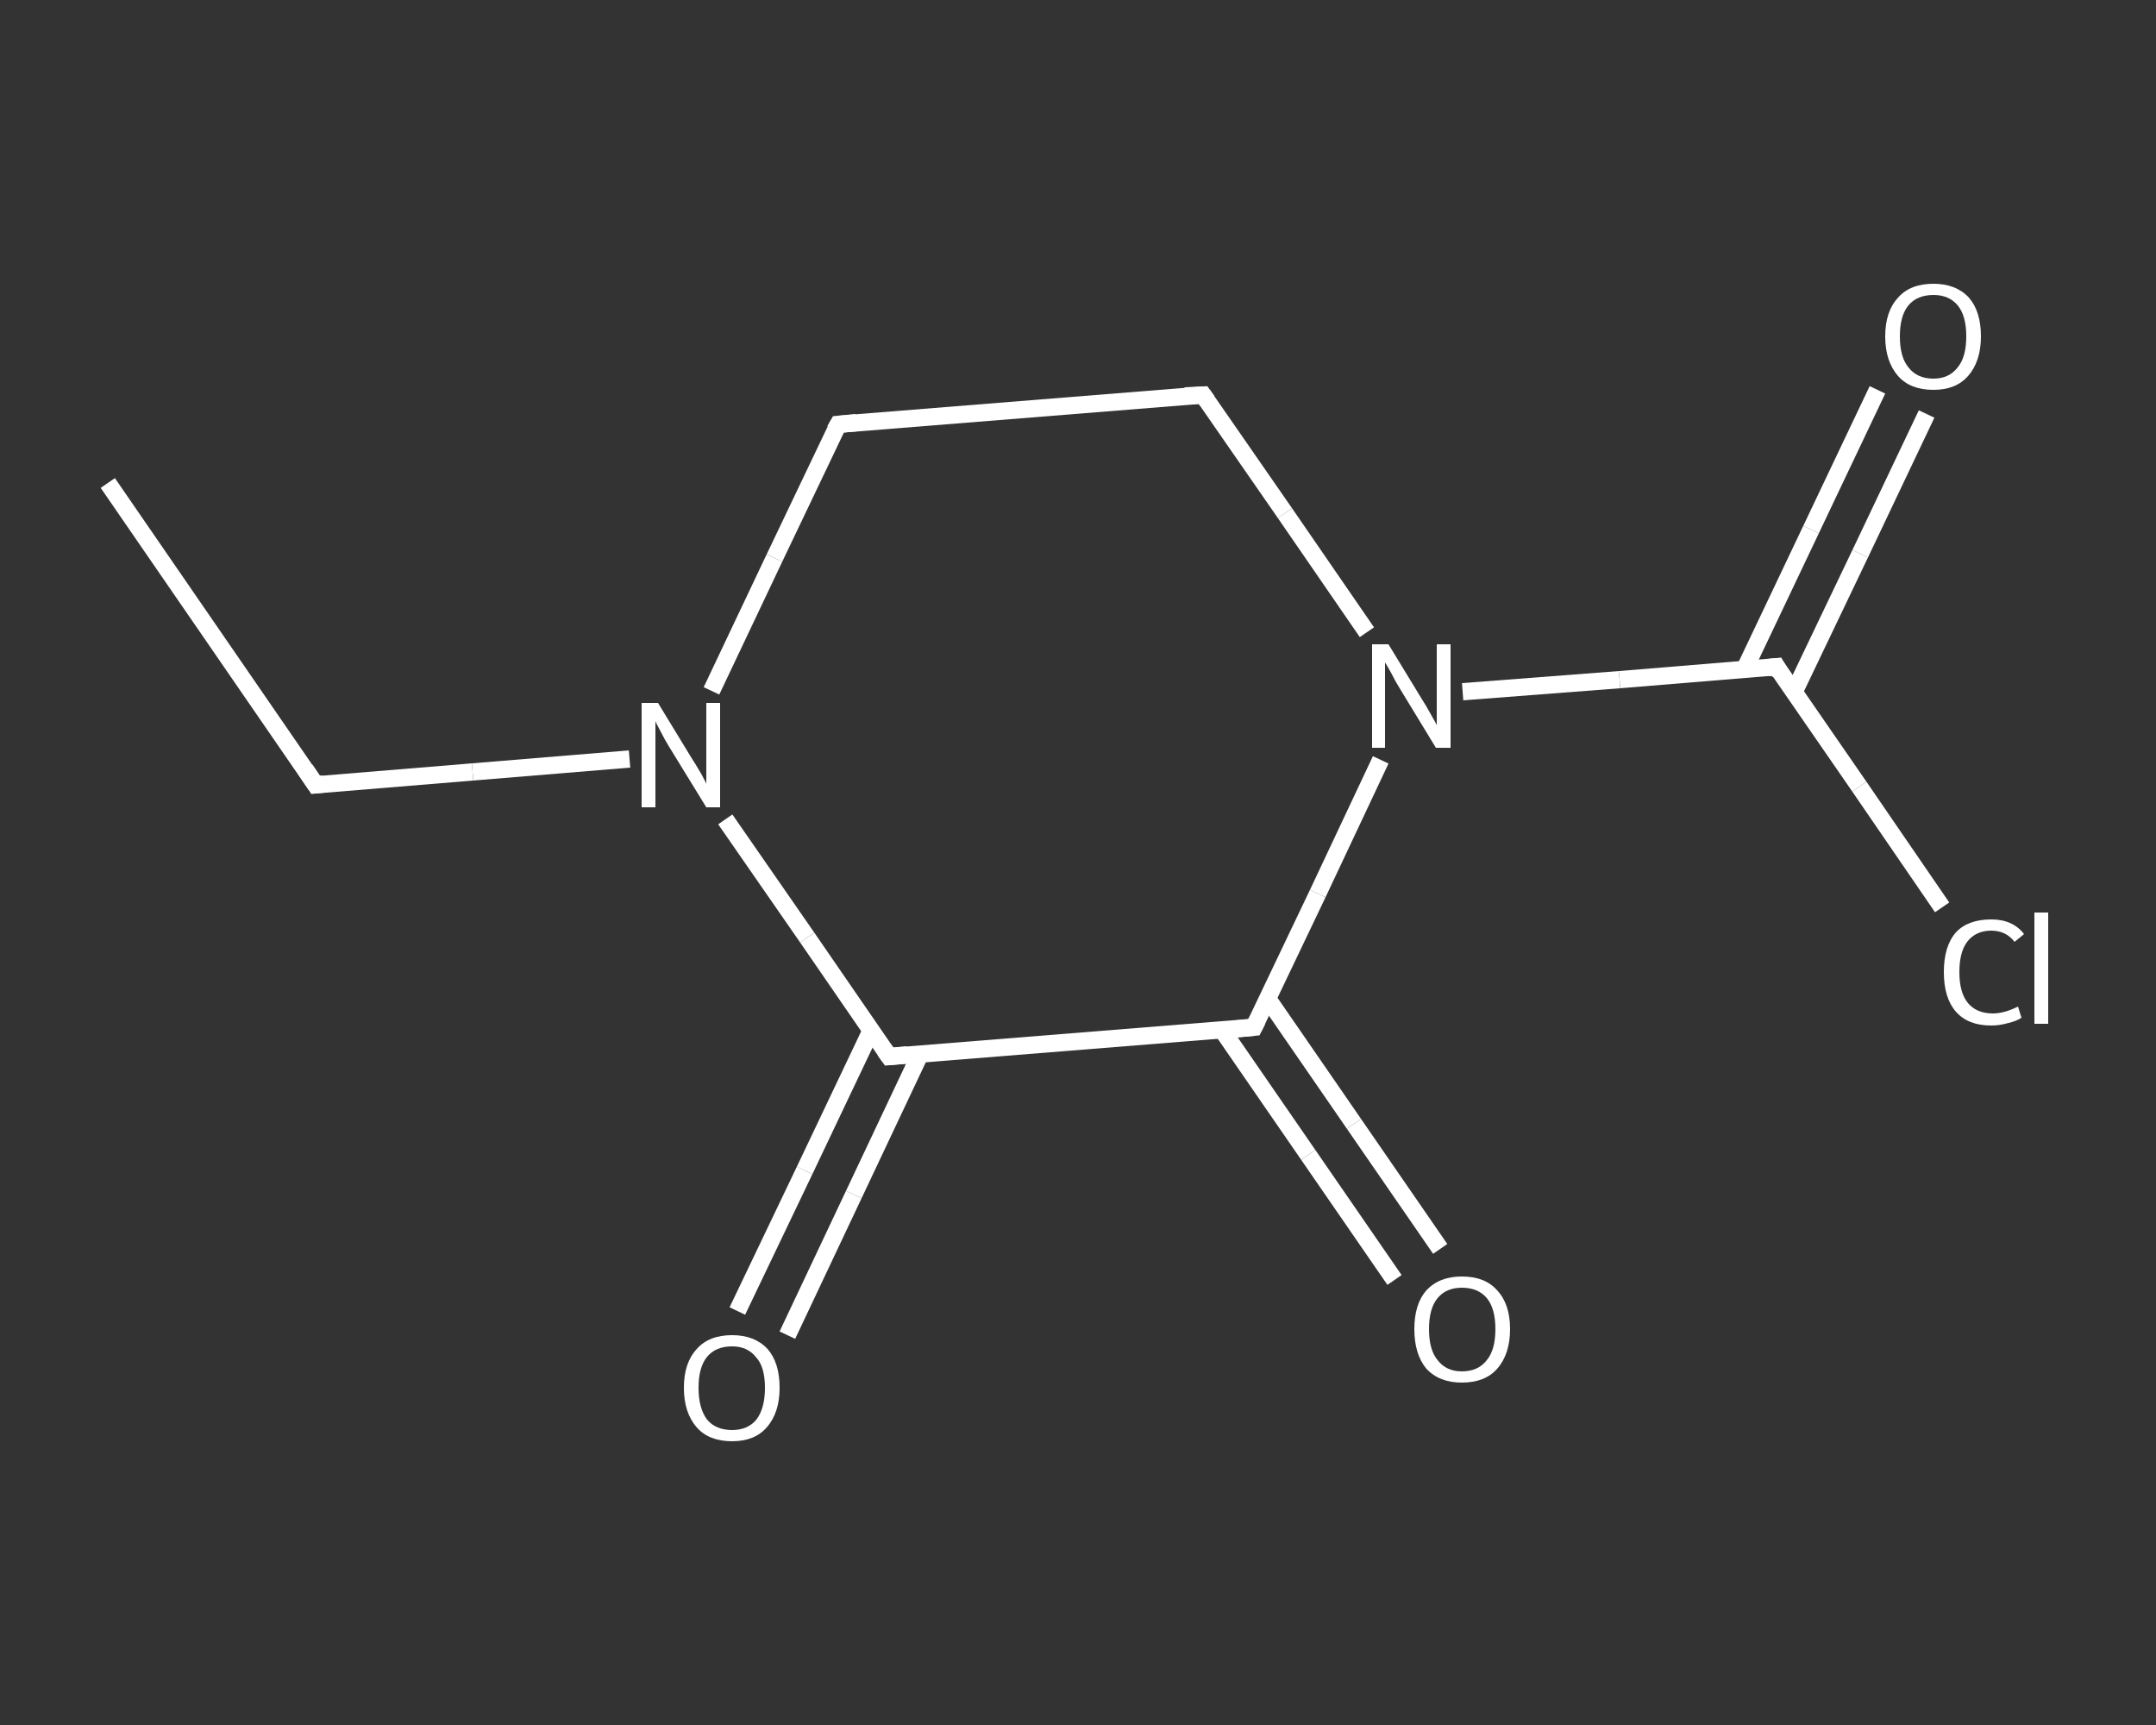 <?xml version='1.0' encoding='iso-8859-1'?>
<svg version='1.1' baseProfile='full'
              xmlns='http://www.w3.org/2000/svg'
                      xmlns:rdkit='http://www.rdkit.org/xml'
                      xmlns:xlink='http://www.w3.org/1999/xlink'
                  xml:space='preserve'
width='250px' height='200px' viewBox='0 0 250 200'>
<rect x="0" y="0" width="250" height="200" fill="#333333" stroke="none"/>
<!-- END OF HEADER -->
<rect style='opacity:1.0;fill:transparent;stroke:none' width='250.0' height='200.0' x='0.0' y='0.0'> </rect>
<path class='bond-0 atom-0 atom-1' d='M 12.5,56.0 L 36.6,91.0' style='fill:none;fill-rule:evenodd;stroke:#FFFFFF;stroke-width:2.0px;stroke-linecap:butt;stroke-linejoin:miter;stroke-opacity:1' />
<path class='bond-1 atom-1 atom-2' d='M 36.6,91.0 L 54.8,89.5' style='fill:none;fill-rule:evenodd;stroke:#FFFFFF;stroke-width:2.0px;stroke-linecap:butt;stroke-linejoin:miter;stroke-opacity:1' />
<path class='bond-1 atom-1 atom-2' d='M 54.8,89.5 L 73.0,88.0' style='fill:none;fill-rule:evenodd;stroke:#FFFFFF;stroke-width:2.0px;stroke-linecap:butt;stroke-linejoin:miter;stroke-opacity:1' />
<path class='bond-2 atom-2 atom-3' d='M 82.5,80.1 L 89.8,64.7' style='fill:none;fill-rule:evenodd;stroke:#FFFFFF;stroke-width:2.0px;stroke-linecap:butt;stroke-linejoin:miter;stroke-opacity:1' />
<path class='bond-2 atom-2 atom-3' d='M 89.8,64.7 L 97.2,49.2' style='fill:none;fill-rule:evenodd;stroke:#FFFFFF;stroke-width:2.0px;stroke-linecap:butt;stroke-linejoin:miter;stroke-opacity:1' />
<path class='bond-3 atom-3 atom-4' d='M 97.2,49.2 L 139.5,45.8' style='fill:none;fill-rule:evenodd;stroke:#FFFFFF;stroke-width:2.0px;stroke-linecap:butt;stroke-linejoin:miter;stroke-opacity:1' />
<path class='bond-4 atom-4 atom-5' d='M 139.5,45.8 L 149.0,59.5' style='fill:none;fill-rule:evenodd;stroke:#FFFFFF;stroke-width:2.0px;stroke-linecap:butt;stroke-linejoin:miter;stroke-opacity:1' />
<path class='bond-4 atom-4 atom-5' d='M 149.0,59.5 L 158.5,73.3' style='fill:none;fill-rule:evenodd;stroke:#FFFFFF;stroke-width:2.0px;stroke-linecap:butt;stroke-linejoin:miter;stroke-opacity:1' />
<path class='bond-5 atom-5 atom-6' d='M 169.6,80.2 L 187.8,78.8' style='fill:none;fill-rule:evenodd;stroke:#FFFFFF;stroke-width:2.0px;stroke-linecap:butt;stroke-linejoin:miter;stroke-opacity:1' />
<path class='bond-5 atom-5 atom-6' d='M 187.8,78.8 L 206.0,77.3' style='fill:none;fill-rule:evenodd;stroke:#FFFFFF;stroke-width:2.0px;stroke-linecap:butt;stroke-linejoin:miter;stroke-opacity:1' />
<path class='bond-6 atom-6 atom-7' d='M 208.0,80.3 L 215.7,64.2' style='fill:none;fill-rule:evenodd;stroke:#FFFFFF;stroke-width:2.0px;stroke-linecap:butt;stroke-linejoin:miter;stroke-opacity:1' />
<path class='bond-6 atom-6 atom-7' d='M 215.7,64.2 L 223.4,48.0' style='fill:none;fill-rule:evenodd;stroke:#FFFFFF;stroke-width:2.0px;stroke-linecap:butt;stroke-linejoin:miter;stroke-opacity:1' />
<path class='bond-6 atom-6 atom-7' d='M 202.3,77.6 L 210.0,61.4' style='fill:none;fill-rule:evenodd;stroke:#FFFFFF;stroke-width:2.0px;stroke-linecap:butt;stroke-linejoin:miter;stroke-opacity:1' />
<path class='bond-6 atom-6 atom-7' d='M 210.0,61.4 L 217.7,45.2' style='fill:none;fill-rule:evenodd;stroke:#FFFFFF;stroke-width:2.0px;stroke-linecap:butt;stroke-linejoin:miter;stroke-opacity:1' />
<path class='bond-7 atom-6 atom-8' d='M 206.0,77.3 L 215.6,91.2' style='fill:none;fill-rule:evenodd;stroke:#FFFFFF;stroke-width:2.0px;stroke-linecap:butt;stroke-linejoin:miter;stroke-opacity:1' />
<path class='bond-7 atom-6 atom-8' d='M 215.6,91.2 L 225.2,105.2' style='fill:none;fill-rule:evenodd;stroke:#FFFFFF;stroke-width:2.0px;stroke-linecap:butt;stroke-linejoin:miter;stroke-opacity:1' />
<path class='bond-8 atom-5 atom-9' d='M 160.1,88.1 L 152.8,103.6' style='fill:none;fill-rule:evenodd;stroke:#FFFFFF;stroke-width:2.0px;stroke-linecap:butt;stroke-linejoin:miter;stroke-opacity:1' />
<path class='bond-8 atom-5 atom-9' d='M 152.8,103.6 L 145.4,119.1' style='fill:none;fill-rule:evenodd;stroke:#FFFFFF;stroke-width:2.0px;stroke-linecap:butt;stroke-linejoin:miter;stroke-opacity:1' />
<path class='bond-9 atom-9 atom-10' d='M 141.7,119.4 L 151.7,133.9' style='fill:none;fill-rule:evenodd;stroke:#FFFFFF;stroke-width:2.0px;stroke-linecap:butt;stroke-linejoin:miter;stroke-opacity:1' />
<path class='bond-9 atom-9 atom-10' d='M 151.7,133.9 L 161.7,148.4' style='fill:none;fill-rule:evenodd;stroke:#FFFFFF;stroke-width:2.0px;stroke-linecap:butt;stroke-linejoin:miter;stroke-opacity:1' />
<path class='bond-9 atom-9 atom-10' d='M 147.0,115.8 L 157.0,130.3' style='fill:none;fill-rule:evenodd;stroke:#FFFFFF;stroke-width:2.0px;stroke-linecap:butt;stroke-linejoin:miter;stroke-opacity:1' />
<path class='bond-9 atom-9 atom-10' d='M 157.0,130.3 L 167.0,144.8' style='fill:none;fill-rule:evenodd;stroke:#FFFFFF;stroke-width:2.0px;stroke-linecap:butt;stroke-linejoin:miter;stroke-opacity:1' />
<path class='bond-10 atom-9 atom-11' d='M 145.4,119.1 L 103.1,122.5' style='fill:none;fill-rule:evenodd;stroke:#FFFFFF;stroke-width:2.0px;stroke-linecap:butt;stroke-linejoin:miter;stroke-opacity:1' />
<path class='bond-11 atom-11 atom-12' d='M 101.0,119.5 L 93.3,135.7' style='fill:none;fill-rule:evenodd;stroke:#FFFFFF;stroke-width:2.0px;stroke-linecap:butt;stroke-linejoin:miter;stroke-opacity:1' />
<path class='bond-11 atom-11 atom-12' d='M 93.3,135.7 L 85.5,152.0' style='fill:none;fill-rule:evenodd;stroke:#FFFFFF;stroke-width:2.0px;stroke-linecap:butt;stroke-linejoin:miter;stroke-opacity:1' />
<path class='bond-11 atom-11 atom-12' d='M 106.7,122.2 L 99.0,138.5' style='fill:none;fill-rule:evenodd;stroke:#FFFFFF;stroke-width:2.0px;stroke-linecap:butt;stroke-linejoin:miter;stroke-opacity:1' />
<path class='bond-11 atom-11 atom-12' d='M 99.0,138.5 L 91.3,154.8' style='fill:none;fill-rule:evenodd;stroke:#FFFFFF;stroke-width:2.0px;stroke-linecap:butt;stroke-linejoin:miter;stroke-opacity:1' />
<path class='bond-12 atom-11 atom-2' d='M 103.1,122.5 L 93.6,108.7' style='fill:none;fill-rule:evenodd;stroke:#FFFFFF;stroke-width:2.0px;stroke-linecap:butt;stroke-linejoin:miter;stroke-opacity:1' />
<path class='bond-12 atom-11 atom-2' d='M 93.6,108.7 L 84.1,95.0' style='fill:none;fill-rule:evenodd;stroke:#FFFFFF;stroke-width:2.0px;stroke-linecap:butt;stroke-linejoin:miter;stroke-opacity:1' />
<path d='M 35.4,89.2 L 36.6,91.0 L 37.5,90.9' style='fill:none;stroke:#FFFFFF;stroke-width:2.0px;stroke-linecap:butt;stroke-linejoin:miter;stroke-opacity:1;' />
<path d='M 96.8,49.9 L 97.2,49.2 L 99.3,49.0' style='fill:none;stroke:#FFFFFF;stroke-width:2.0px;stroke-linecap:butt;stroke-linejoin:miter;stroke-opacity:1;' />
<path d='M 137.4,45.9 L 139.5,45.8 L 140.0,46.5' style='fill:none;stroke:#FFFFFF;stroke-width:2.0px;stroke-linecap:butt;stroke-linejoin:miter;stroke-opacity:1;' />
<path d='M 205.0,77.4 L 206.0,77.3 L 206.4,78.0' style='fill:none;stroke:#FFFFFF;stroke-width:2.0px;stroke-linecap:butt;stroke-linejoin:miter;stroke-opacity:1;' />
<path d='M 145.8,118.3 L 145.4,119.1 L 143.3,119.3' style='fill:none;stroke:#FFFFFF;stroke-width:2.0px;stroke-linecap:butt;stroke-linejoin:miter;stroke-opacity:1;' />
<path d='M 105.2,122.3 L 103.1,122.5 L 102.6,121.8' style='fill:none;stroke:#FFFFFF;stroke-width:2.0px;stroke-linecap:butt;stroke-linejoin:miter;stroke-opacity:1;' />
<path class='atom-2' d='M 76.3 81.5
L 80.2 87.9
Q 80.6 88.5, 81.3 89.7
Q 81.9 90.8, 81.9 90.9
L 81.9 81.5
L 83.5 81.5
L 83.5 93.6
L 81.9 93.6
L 77.6 86.6
Q 77.1 85.8, 76.6 84.8
Q 76.1 83.9, 76.0 83.6
L 76.0 93.6
L 74.4 93.6
L 74.4 81.5
L 76.3 81.5
' fill='#FFFFFF'/>
<path class='atom-5' d='M 161.0 74.7
L 164.9 81.1
Q 165.3 81.7, 165.9 82.8
Q 166.6 84.0, 166.6 84.1
L 166.6 74.7
L 168.2 74.7
L 168.2 86.7
L 166.5 86.7
L 162.3 79.8
Q 161.8 79.0, 161.3 78.0
Q 160.8 77.1, 160.6 76.8
L 160.6 86.7
L 159.1 86.7
L 159.1 74.7
L 161.0 74.7
' fill='#FFFFFF'/>
<path class='atom-7' d='M 218.6 39.0
Q 218.6 36.1, 220.1 34.5
Q 221.5 32.9, 224.2 32.9
Q 226.8 32.9, 228.3 34.5
Q 229.7 36.1, 229.7 39.0
Q 229.7 41.9, 228.2 43.6
Q 226.8 45.2, 224.2 45.2
Q 221.5 45.2, 220.1 43.6
Q 218.6 41.9, 218.6 39.0
M 224.2 43.9
Q 226.0 43.9, 227.0 42.6
Q 228.0 41.4, 228.0 39.0
Q 228.0 36.6, 227.0 35.4
Q 226.0 34.2, 224.2 34.2
Q 222.3 34.2, 221.3 35.4
Q 220.3 36.6, 220.3 39.0
Q 220.3 41.4, 221.3 42.6
Q 222.3 43.9, 224.2 43.9
' fill='#FFFFFF'/>
<path class='atom-8' d='M 225.4 112.7
Q 225.4 109.7, 226.8 108.1
Q 228.2 106.6, 230.9 106.6
Q 233.4 106.6, 234.7 108.3
L 233.6 109.2
Q 232.6 107.9, 230.9 107.9
Q 229.1 107.9, 228.1 109.2
Q 227.2 110.4, 227.2 112.7
Q 227.2 115.1, 228.2 116.3
Q 229.2 117.5, 231.1 117.5
Q 232.4 117.5, 234.0 116.7
L 234.4 118.0
Q 233.8 118.4, 232.9 118.6
Q 231.9 118.9, 230.9 118.9
Q 228.2 118.9, 226.8 117.3
Q 225.4 115.7, 225.4 112.7
' fill='#FFFFFF'/>
<path class='atom-8' d='M 235.9 105.8
L 237.5 105.8
L 237.5 118.7
L 235.9 118.7
L 235.9 105.8
' fill='#FFFFFF'/>
<path class='atom-10' d='M 164.0 154.1
Q 164.0 151.2, 165.4 149.6
Q 166.9 148.0, 169.5 148.0
Q 172.2 148.0, 173.6 149.6
Q 175.1 151.2, 175.1 154.1
Q 175.1 157.0, 173.6 158.7
Q 172.2 160.3, 169.5 160.3
Q 166.9 160.3, 165.4 158.7
Q 164.0 157.0, 164.0 154.1
M 169.5 159.0
Q 171.4 159.0, 172.4 157.7
Q 173.4 156.5, 173.4 154.1
Q 173.4 151.7, 172.4 150.5
Q 171.4 149.3, 169.5 149.3
Q 167.7 149.3, 166.7 150.5
Q 165.7 151.7, 165.7 154.1
Q 165.7 156.5, 166.7 157.7
Q 167.7 159.0, 169.5 159.0
' fill='#FFFFFF'/>
<path class='atom-12' d='M 79.3 160.9
Q 79.3 158.0, 80.8 156.4
Q 82.2 154.8, 84.9 154.8
Q 87.5 154.8, 89.0 156.4
Q 90.4 158.0, 90.4 160.9
Q 90.4 163.8, 88.9 165.5
Q 87.5 167.1, 84.9 167.1
Q 82.2 167.1, 80.8 165.5
Q 79.3 163.8, 79.3 160.9
M 84.9 165.8
Q 86.7 165.8, 87.7 164.6
Q 88.7 163.3, 88.7 160.9
Q 88.7 158.5, 87.7 157.4
Q 86.7 156.1, 84.9 156.1
Q 83.0 156.1, 82.0 157.3
Q 81.0 158.5, 81.0 160.9
Q 81.0 163.3, 82.0 164.6
Q 83.0 165.8, 84.9 165.8
' fill='#FFFFFF'/>
</svg>
